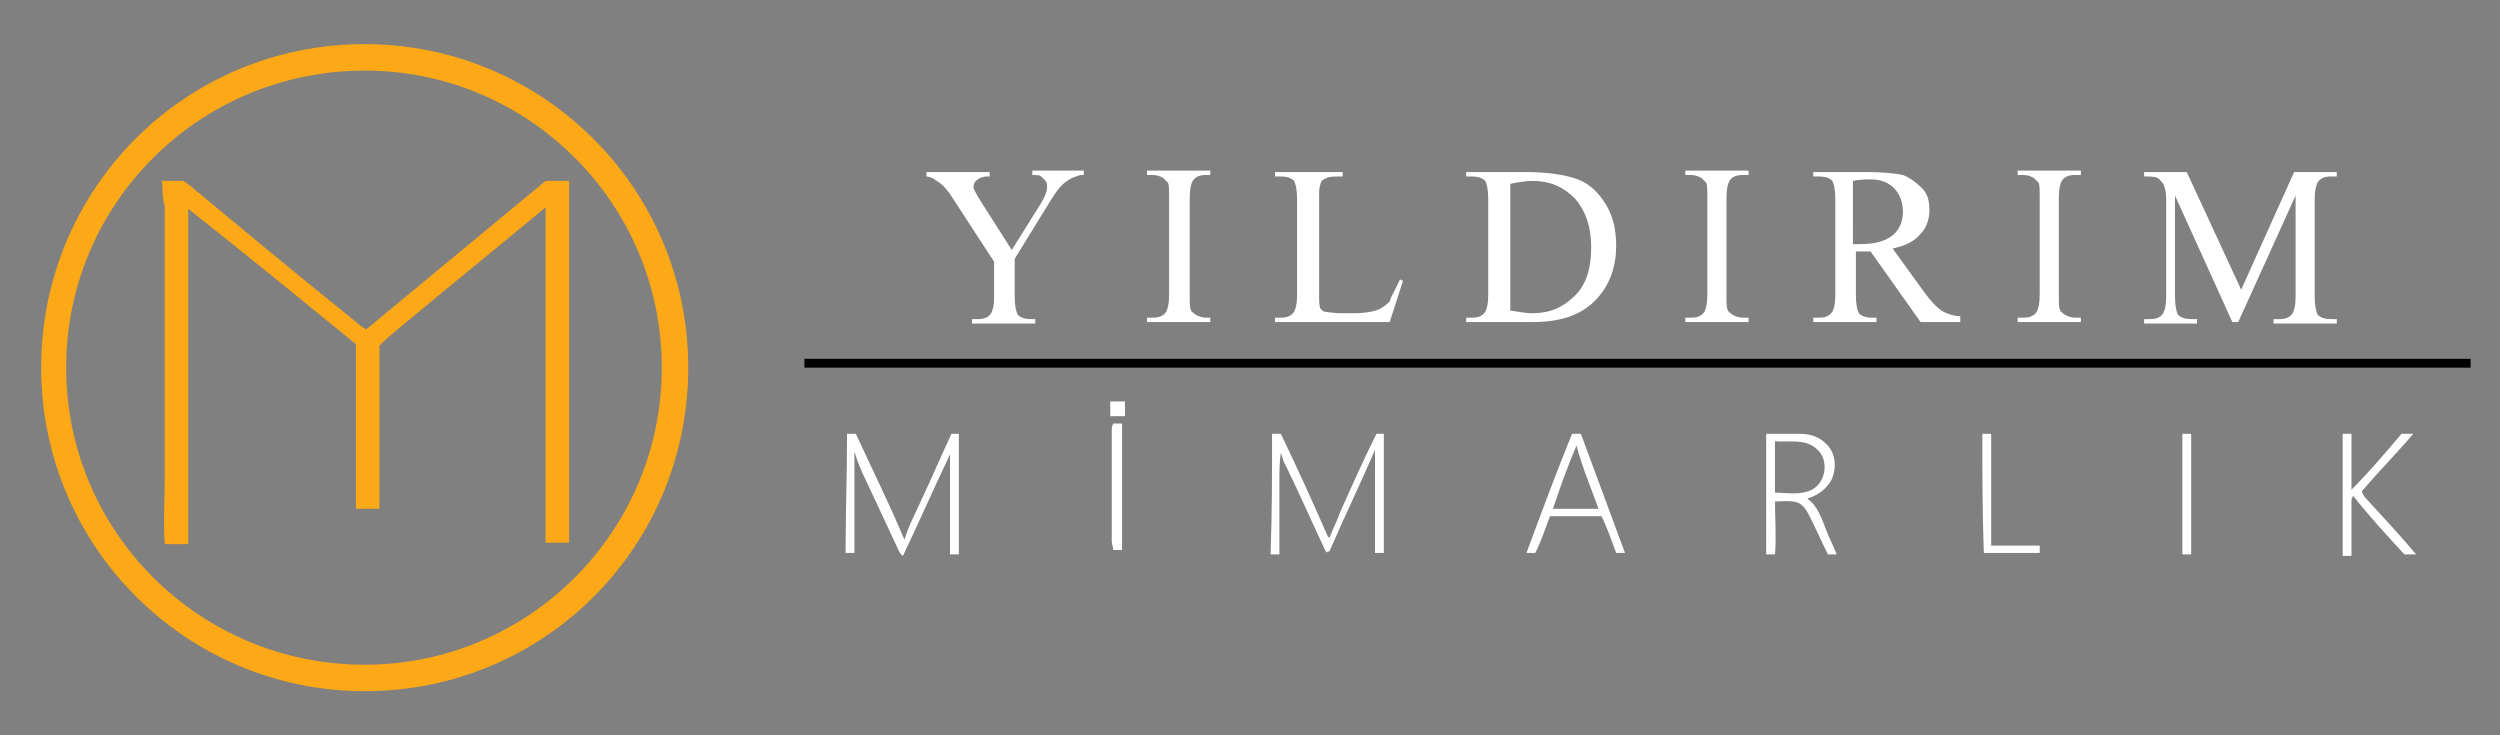 <?xml version="1.0" encoding="utf-8"?>
<!-- Generator: Adobe Illustrator 26.5.0, SVG Export Plug-In . SVG Version: 6.00 Build 0)  -->
<svg version="1.1" id="katman_1" xmlns="http://www.w3.org/2000/svg" xmlns:xlink="http://www.w3.org/1999/xlink" x="0px" y="0px"
	 viewBox="0 0 170 50" style="enable-background:new 0 0 170 50;" xml:space="preserve">
<rect x="0" y="0" width="170" height="50" fill="#808080" stroke="none"/>
<style type="text/css">
	.st0{fill:#FCA817;}
	.st1{fill:#FFFFFF;}
	.st2{fill-rule:evenodd;clip-rule:evenodd;}
	.st3{fill-rule:evenodd;clip-rule:evenodd;fill:#FCA817;}
</style>
<path class="st0" d="M11,12.3c0.5,0,1,0,1.4,0c0.2,0,0.3,0.2,0.5,0.3c3.6,3,7.1,5.9,10.7,8.8c0.4,0.3,0.8,0.7,1.3,1
	c4.1-3.4,8.1-6.7,12.2-10.1c0.5,0,1.1,0,1.6,0c0,5.4,0,10.8,0,16.1c0,2.8,0,5.7,0,8.5c-0.5,0-1.1,0-1.6,0c0-7.6,0-15.2,0-22.8
	c-3,2.5-6.1,5-9.1,7.5c-0.7,0.6-1.5,1.2-2.2,1.9c0,3.7,0,7.4,0,11.1c-0.5,0-1.1,0-1.6,0c0-3.7,0-7.4,0-11.2
	c-3.8-3.1-7.6-6.2-11.4-9.2c0,7.6,0,15.2,0,22.8c-0.5,0-1.1,0-1.6,0c-0.1-1.5,0-2.9,0-4.4c0-4.6,0-9.1,0-13.7c0-1.6,0-3.3,0-4.9
	C11,13.4,11.1,12.8,11,12.3"/>
<path class="st1" d="M75.5,27.3c0.3,0,0.7,0,1,0c0,0.3,0,0.6,0,1c-0.3,0-0.7,0-1,0C75.5,27.9,75.5,27.6,75.5,27.3"/>
<path class="st1" d="M75.6,29.3c0-0.2,0-0.3,0.1-0.5c0.2,0,0.4,0,0.6,0c0,2.9,0,5.7,0,8.6c-0.2,0-0.4,0-0.6,0c0-0.2-0.1-0.4-0.1-0.6
	C75.6,34.3,75.6,31.8,75.6,29.3"/>
<path class="st1" d="M57.6,29.5c0.2,0,0.4,0,0.6,0c1.1,2.4,2.3,4.8,3.3,7.2c0.3-1,0.8-1.9,1.2-2.8c0.7-1.5,1.3-2.9,2-4.4
	c0.2,0,0.3,0,0.5,0c0,2.7,0,5.4,0,8.2c-0.2,0-0.4,0-0.6,0c0-2.3,0-4.5,0-6.8c-1.1,2.3-2.1,4.6-3.2,6.9c-0.2-0.1-0.3-0.4-0.4-0.6
	c-0.7-1.5-1.4-3-2.1-4.5c-0.3-0.6-0.6-1.3-0.8-2c0,2.3,0,4.6,0,6.9c-0.1,0-0.4,0-0.6,0C57.5,34.9,57.6,32.2,57.6,29.5"/>
<path class="st1" d="M86.5,29.5c0.2,0,0.4,0,0.6,0c1.1,2.3,2.2,4.7,3.2,7c0,0,0.1,0,0.1,0.1c0.2-0.6,0.5-1.1,0.7-1.7
	c0.8-1.8,1.6-3.6,2.5-5.4c0.2,0,0.3,0,0.5,0c0,2.7,0,5.4,0,8.1c-0.2,0-0.4,0-0.6,0c0-2.3,0-4.6,0-7c-1,2.3-2.1,4.6-3.1,6.9
	c-0.1,0-0.2,0-0.2,0.1c-1-2.1-1.9-4.2-2.9-6.2c-0.1-0.2-0.1-0.4-0.2-0.6c-0.1,0.6-0.1,1.2-0.1,1.9c0,1.7,0,3.3,0,5
	c-0.2,0-0.4,0-0.6,0C86.5,34.9,86.5,32.2,86.5,29.5"/>
<path class="st1" d="M105.6,34.6L105.6,34.6c1,0,2,0,3.1,0c-0.5-1.4-1.1-2.8-1.5-4.3C106.6,31.7,106.1,33.1,105.6,34.6 M106.9,29.5
	c0.2,0,0.4,0,0.6,0c1,2.7,2,5.4,3,8.1c-0.2,0-0.4,0-0.6,0c-0.3-0.8-0.6-1.7-1-2.5c-1.2,0-2.3,0-3.5,0c-0.3,0.8-0.6,1.7-1,2.5
	c-0.2,0-0.4,0-0.6,0C104.8,34.9,105.8,32.2,106.9,29.5z"/>
<path class="st1" d="M120.7,30L120.7,30c0,0.1,0,0.3,0,0.4c0,1,0,2,0,3.1c0.8,0,1.7,0.2,2.5-0.2c1-0.5,1.2-2.1,0.3-2.8
	C122.7,29.8,121.6,30.1,120.7,30 M120.1,29.5c0.8,0,1.5,0,2.3,0c0.7,0,1.3,0.2,1.8,0.7c0.6,0.6,0.7,1.5,0.4,2.3
	c-0.3,0.7-1,1.2-1.7,1.4c0.7,0.5,1,1.4,1.3,2.2c0.2,0.5,0.5,1.1,0.7,1.6c-0.2,0-0.4,0-0.6,0c-0.4-0.8-0.8-1.7-1.2-2.5
	c-0.2-0.4-0.4-0.8-0.8-1c-0.5-0.2-1.1-0.1-1.6-0.1c0,1.2,0.1,2.4,0,3.6c-0.2,0-0.4,0-0.6,0C120.1,34.9,120.1,32.2,120.1,29.5z"/>
<path class="st1" d="M134.8,29.5c0.2,0,0.4,0,0.6,0c0,2.5,0,5.1,0,7.6c1.1,0,2.2,0,3.3,0c0,0.2,0,0.3,0,0.5c-1.3,0-2.6,0-3.8,0
	C134.8,34.9,134.8,32.2,134.8,29.5"/>
<path class="st1" d="M148.4,29.5c0.2,0,0.4,0,0.6,0c0,2.7,0,5.5,0,8.2c-0.2,0-0.4,0-0.6,0C148.4,34.9,148.4,32.2,148.4,29.5"/>
<path class="st1" d="M159.3,29.5c0.2,0,0.4,0,0.6,0c0,1.3,0,2.5,0,3.8c1.2-1.2,2.3-2.5,3.4-3.8c0.3,0,0.5,0,0.8,0
	c-1.1,1.3-2.3,2.5-3.4,3.8c-0.2,0.1,0,0.3,0.1,0.5c1.2,1.3,2.4,2.6,3.5,3.9c-0.3,0-0.5,0-0.8,0c-1.2-1.3-2.4-2.6-3.5-4
	c0,0.1-0.1,0.2-0.1,0.3c0,1.3,0,2.5,0,3.8c-0.2,0-0.4,0-0.6,0C159.3,34.9,159.3,32.2,159.3,29.5"/>
<path class="st1" d="M70.2,11.6h3.5v0.3h-0.2c-0.1,0-0.3,0.1-0.6,0.2c-0.2,0.1-0.5,0.3-0.7,0.5c-0.2,0.2-0.5,0.6-0.8,1.1l-2.4,3.9
	v2.6c0,0.6,0.1,1,0.2,1.2c0.2,0.2,0.5,0.3,0.9,0.3h0.3v0.3h-4.3v-0.3h0.4c0.4,0,0.7-0.1,0.9-0.4c0.1-0.2,0.2-0.5,0.2-1.1v-2.4
	l-2.8-4.3c-0.3-0.5-0.6-0.8-0.7-0.9c-0.1-0.1-0.4-0.3-0.7-0.5c-0.1,0-0.2-0.1-0.4-0.1v-0.3h4.3v0.3h-0.2c-0.2,0-0.5,0.1-0.6,0.2
	c-0.2,0.1-0.3,0.3-0.3,0.5c0,0.2,0.2,0.5,0.5,1l2.1,3.3l2-3.2c0.3-0.5,0.4-0.8,0.4-1.1c0-0.1,0-0.3-0.1-0.4
	c-0.1-0.1-0.2-0.2-0.3-0.3c-0.1-0.1-0.3-0.1-0.6-0.1V11.6z"/>
<path class="st1" d="M82.3,21.6v0.3H78v-0.3h0.4c0.4,0,0.7-0.1,0.9-0.4c0.1-0.2,0.2-0.5,0.2-1.2v-6.6c0-0.5,0-0.9-0.1-1
	c-0.1-0.1-0.2-0.2-0.3-0.3c-0.2-0.1-0.4-0.2-0.7-0.2H78v-0.3h4.3v0.3H82c-0.4,0-0.7,0.1-0.9,0.4c-0.1,0.2-0.2,0.5-0.2,1.2v6.6
	c0,0.5,0,0.9,0.1,1c0,0.1,0.2,0.2,0.3,0.3c0.2,0.1,0.4,0.2,0.7,0.2H82.3z"/>
<path class="st1" d="M95.2,19l0.2,0.1l-0.9,2.8h-7.8v-0.3h0.4c0.4,0,0.7-0.1,0.9-0.4c0.1-0.2,0.2-0.5,0.2-1.1v-6.6
	c0-0.6-0.1-1-0.2-1.2c-0.2-0.2-0.5-0.3-0.9-0.3h-0.4v-0.3h4.6v0.3c-0.5,0-0.9,0-1.1,0.1c-0.2,0.1-0.4,0.2-0.4,0.4
	c-0.1,0.2-0.1,0.5-0.1,1.1v6.5c0,0.4,0,0.7,0.1,0.9c0.1,0.1,0.2,0.2,0.3,0.2c0.1,0,0.5,0.1,1.2,0.1h0.7c0.8,0,1.3-0.1,1.6-0.2
	c0.3-0.1,0.6-0.3,0.9-0.6C94.6,20.1,94.9,19.7,95.2,19"/>
<path class="st1" d="M102.6,21.1c0.6,0.1,1.2,0.2,1.6,0.2c1.2,0,2.1-0.4,2.9-1.2c0.8-0.8,1.1-1.9,1.1-3.3c0-1.4-0.4-2.5-1.1-3.3
	c-0.8-0.8-1.7-1.2-2.9-1.2c-0.4,0-1,0.1-1.5,0.2V21.1z M99.7,21.9v-0.3h0.4c0.4,0,0.7-0.1,0.9-0.4c0.1-0.2,0.2-0.5,0.2-1.1v-6.6
	c0-0.6-0.1-1-0.2-1.2c-0.2-0.2-0.5-0.3-0.9-0.3h-0.4v-0.3h4.1c1.5,0,2.7,0.2,3.5,0.5c0.8,0.3,1.4,0.9,1.9,1.7
	c0.5,0.8,0.7,1.8,0.7,2.8c0,1.4-0.4,2.6-1.3,3.6c-1,1.1-2.4,1.6-4.4,1.6H99.7z"/>
<path class="st1" d="M118.9,21.6v0.3h-4.3v-0.3h0.4c0.4,0,0.7-0.1,0.9-0.4c0.1-0.2,0.2-0.5,0.2-1.2v-6.6c0-0.5,0-0.9-0.1-1
	c-0.1-0.1-0.2-0.2-0.3-0.3c-0.2-0.1-0.4-0.2-0.7-0.2h-0.4v-0.3h4.3v0.3h-0.4c-0.4,0-0.7,0.1-0.9,0.4c-0.1,0.2-0.2,0.5-0.2,1.2v6.6
	c0,0.5,0,0.9,0.1,1c0,0.1,0.2,0.2,0.3,0.3c0.2,0.1,0.4,0.2,0.7,0.2H118.9z"/>
<path class="st1" d="M126.1,16.6c0.1,0,0.2,0,0.2,0c0.1,0,0.1,0,0.2,0c1,0,1.7-0.2,2.2-0.6c0.5-0.4,0.7-1,0.7-1.6
	c0-0.6-0.2-1.2-0.6-1.6c-0.4-0.4-0.9-0.6-1.6-0.6c-0.3,0-0.7,0-1.2,0.1V16.6z M133.3,21.9h-2.7l-3.4-4.8c-0.2,0-0.4,0-0.6,0
	c-0.1,0-0.1,0-0.2,0c-0.1,0-0.1,0-0.2,0v3c0,0.6,0.1,1,0.2,1.2c0.2,0.2,0.5,0.3,0.8,0.3h0.4v0.3h-4.3v-0.3h0.4
	c0.4,0,0.7-0.1,0.9-0.4c0.1-0.2,0.2-0.5,0.2-1.1v-6.6c0-0.6-0.1-1-0.2-1.2c-0.2-0.2-0.5-0.3-0.9-0.3h-0.4v-0.3h3.7
	c1.1,0,1.9,0.1,2.4,0.2c0.5,0.2,0.9,0.5,1.3,0.9c0.4,0.4,0.5,0.9,0.5,1.5c0,0.6-0.2,1.2-0.6,1.6c-0.4,0.5-1,0.8-1.9,1l2.1,2.9
	c0.5,0.7,0.9,1.1,1.2,1.3c0.3,0.2,0.8,0.4,1.3,0.4V21.9z"/>
<path class="st1" d="M141.5,21.6v0.3h-4.3v-0.3h0.4c0.4,0,0.7-0.1,0.9-0.4c0.1-0.2,0.2-0.5,0.2-1.2v-6.6c0-0.5,0-0.9-0.1-1
	c-0.1-0.1-0.2-0.2-0.3-0.3c-0.2-0.1-0.4-0.2-0.7-0.2h-0.4v-0.3h4.3v0.3h-0.4c-0.4,0-0.7,0.1-0.9,0.4c-0.1,0.2-0.2,0.5-0.2,1.2v6.6
	c0,0.5,0,0.9,0.1,1c0,0.1,0.2,0.2,0.3,0.3c0.2,0.1,0.4,0.2,0.7,0.2H141.5z"/>
<path class="st1" d="M151.8,21.9l-3.9-8.6v6.9c0,0.6,0.1,1,0.2,1.2c0.2,0.2,0.5,0.3,0.9,0.3h0.4v0.3h-3.6v-0.3h0.4
	c0.4,0,0.7-0.1,0.9-0.4c0.1-0.2,0.2-0.5,0.2-1.1v-6.7c0-0.5-0.1-0.8-0.2-1c-0.1-0.1-0.2-0.3-0.4-0.4c-0.2-0.1-0.5-0.1-0.9-0.1v-0.3
	h2.9l3.7,8l3.6-8h2.9v0.3h-0.4c-0.4,0-0.7,0.1-0.9,0.4c-0.1,0.2-0.2,0.5-0.2,1.1v6.7c0,0.6,0.1,1,0.2,1.2c0.2,0.2,0.5,0.3,0.9,0.3
	h0.4v0.3h-4.3v-0.3h0.4c0.4,0,0.7-0.1,0.9-0.4c0.1-0.2,0.2-0.5,0.2-1.1v-6.9l-3.9,8.6H151.8z"/>
<rect x="54.7" y="24.4" class="st2" width="113.3" height="0.6"/>
<path class="st3" d="M24.8,4.8C35.9,4.8,45,13.8,45,25s-9.1,20.2-20.2,20.2C13.6,45.2,4.5,36.2,4.5,25S13.6,4.8,24.8,4.8 M24.8,3
	c12.1,0,22,9.8,22,22s-9.8,22-22,22c-12.1,0-22-9.8-22-22S12.6,3,24.8,3z"/>
</svg>
